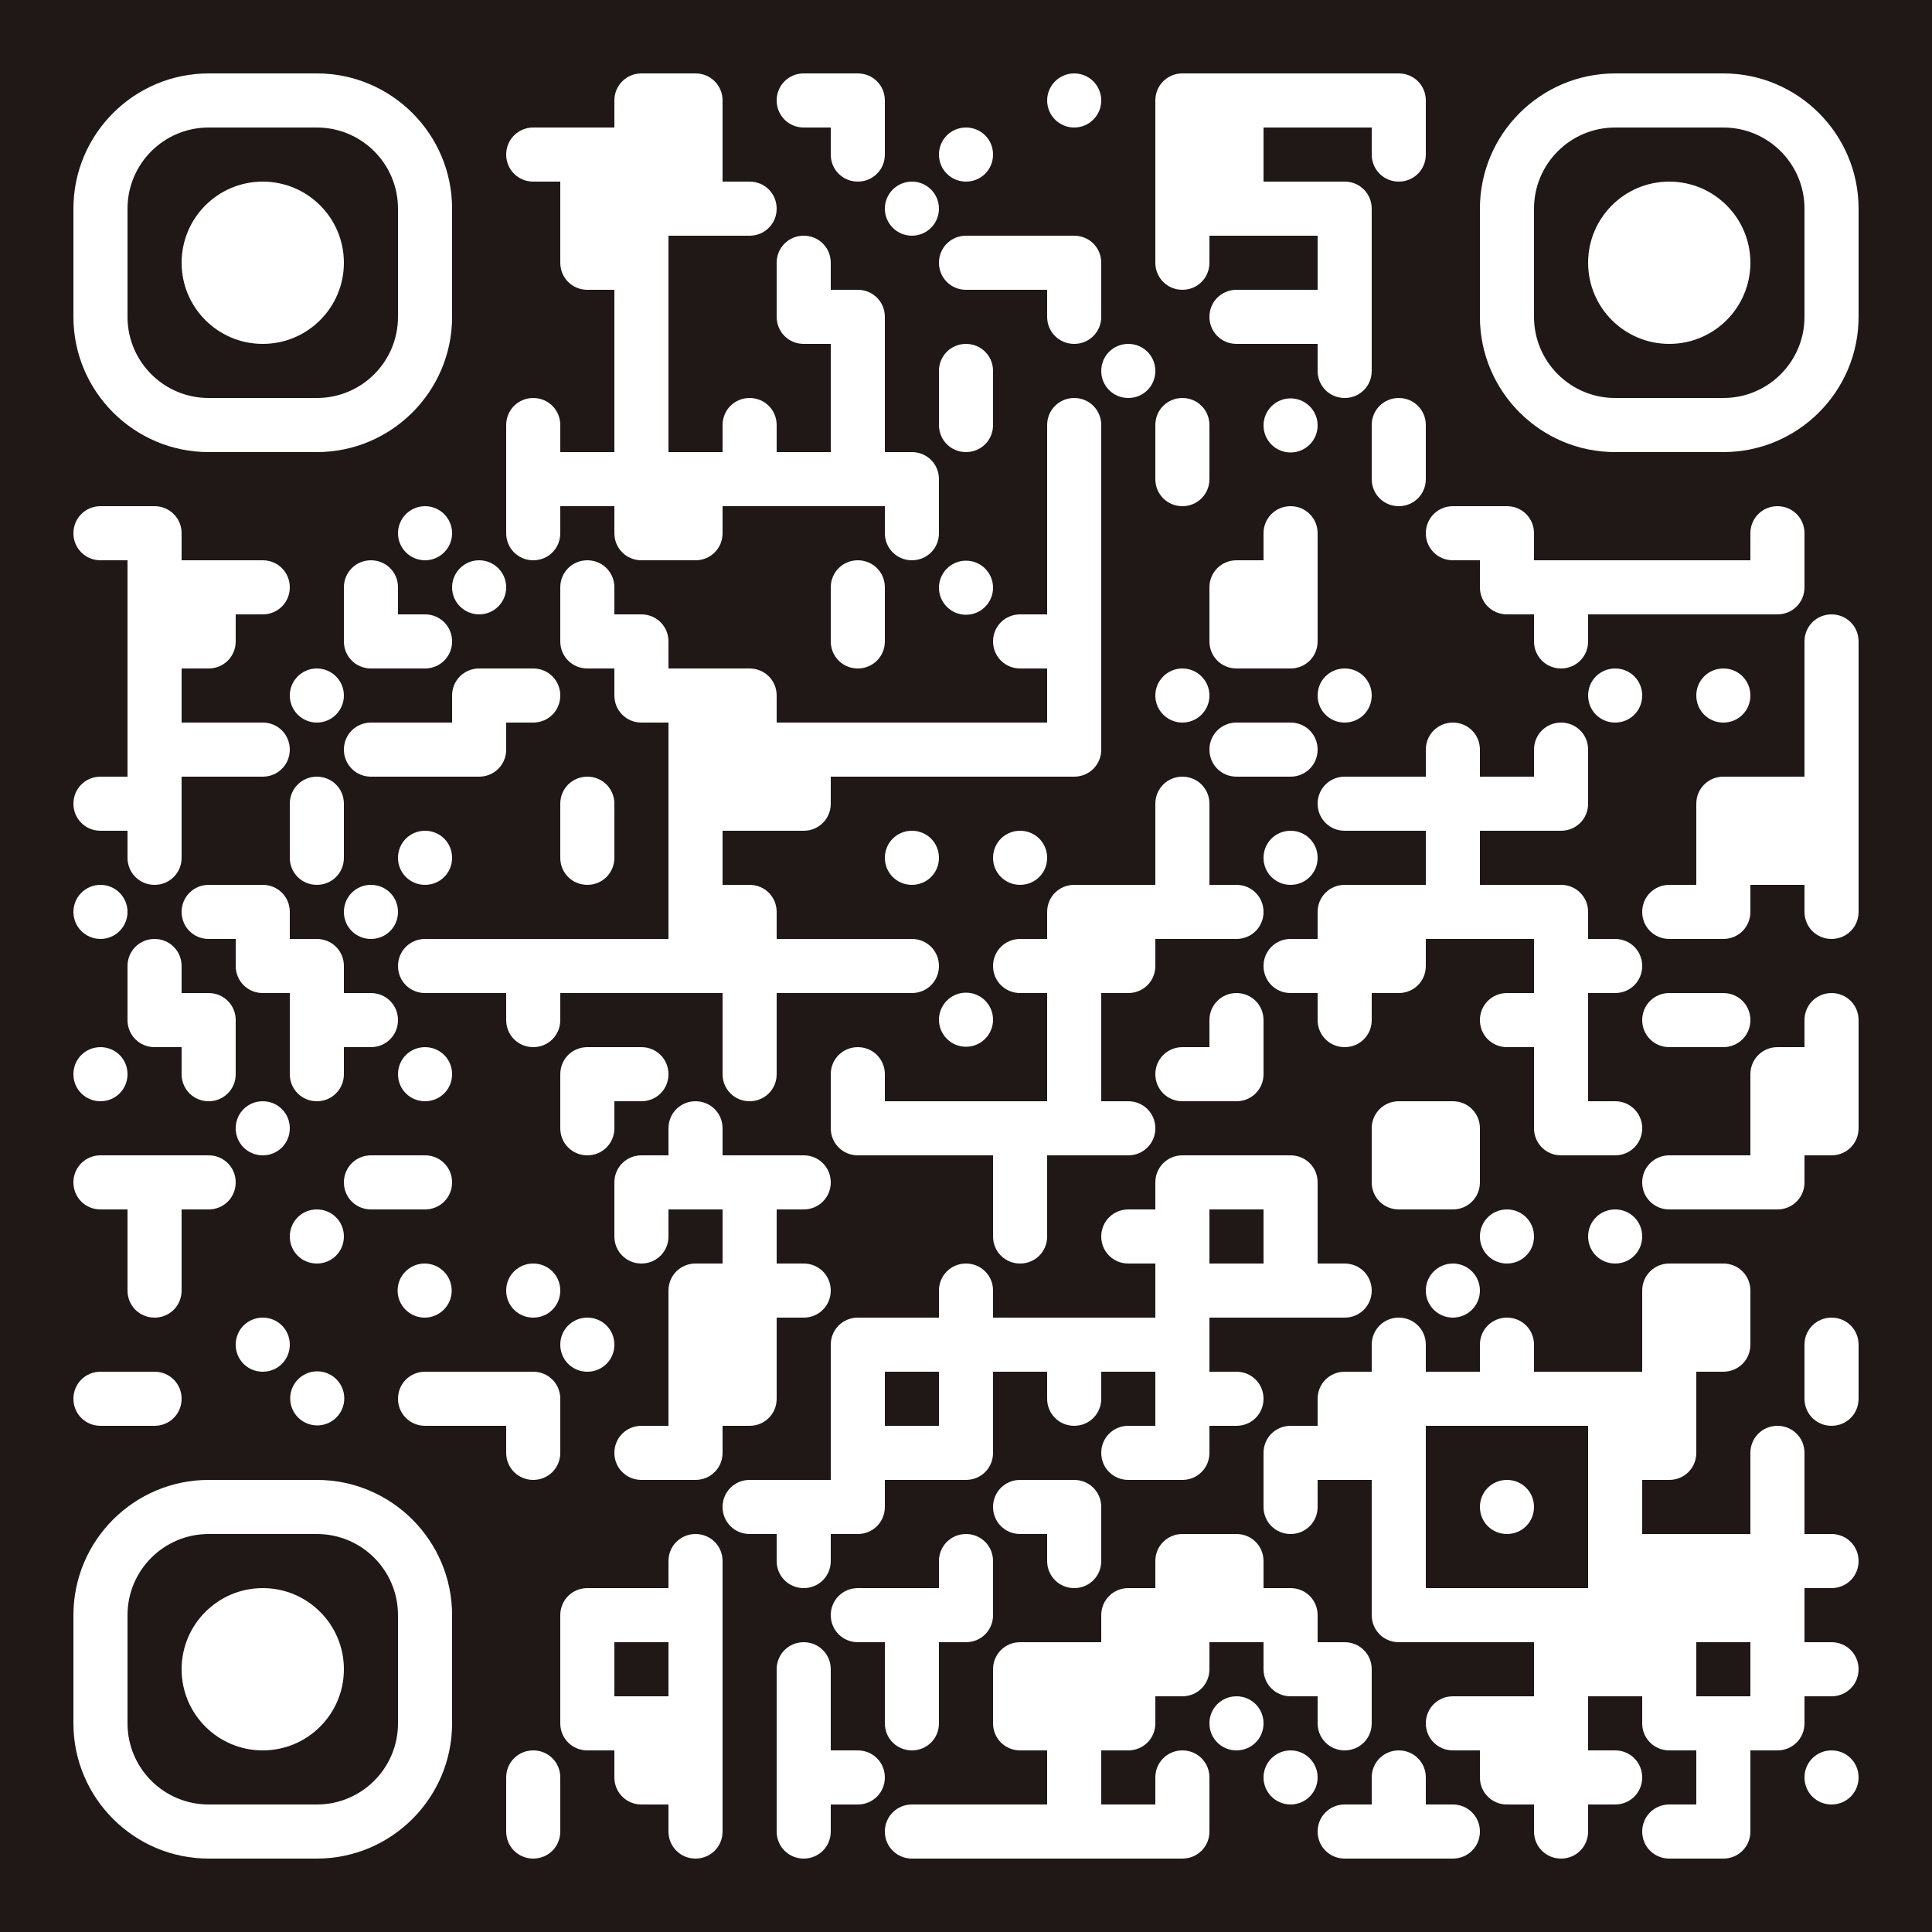 <?xml version="1.0" encoding="UTF-8"?>
<svg id="Layer_1" xmlns="http://www.w3.org/2000/svg" version="1.1" viewBox="0 0 500 500">
  <!-- Generator: Adobe Illustrator 29.6.1, SVG Export Plug-In . SVG Version: 2.1.1 Build 9)  -->
  <defs>
    <style>
      .st0 {
        fill: #1f1816;
      }

      .st1 {
        fill: #fff;
      }
    </style>
  </defs>
  <rect class="st0" y="0" width="500" height="500"/>
  <g>
    <circle class="st1" cx="334" cy="110.1" r="7"/>
    <path class="st1" d="M145,222c0,3.9,3.1,7,7,7s7-3.1,7-7v-14c0-3.9-3.1-7-7-7s-7,3.1-7,7v14Z"/>
    <path class="st1" d="M327,145h-7c-3.9,0-7,3.1-7,7v14c0,3.9,3.1,7,7,7h14c3.9,0,7-3.1,7-7v-28c0-3.9-3.1-7-7-7s-7,3.1-7,7v7Z"/>
    <path class="st1" d="M89,271h7c3.9,0,7-3.1,7-7s-3.1-7-7-7h-7v-7c0-3.9-3.1-7-7-7h-7v-7c0-3.9-3.1-7-7-7h-14c-3.9,0-7,3.1-7,7s3.1,7,7,7h7v7c0,3.9,3.1,7,7,7h7v21c0,3.9,3.1,7,7,7s7-3.1,7-7v-7Z"/>
    <path class="st1" d="M96,201h28c3.9,0,7-3.1,7-7v-7h7c3.9,0,7-3.1,7-7s-3.1-7-7-7h-14c-3.9,0-7,3.1-7,7v7h-21c-3.9,0-7,3.1-7,7s3.1,7,7,7Z"/>
    <path class="st1" d="M103,222c0,3.9,3.1,7,7,7s7-3.1,7-7-3.1-7-7-7-7,3.1-7,7Z"/>
    <path class="st1" d="M103,152c0-3.9-3.1-7-7-7s-7,3.1-7,7v14c0,3.9,3.1,7,7,7h14c3.9,0,7-3.1,7-7s-3.1-7-7-7h-7v-7Z"/>
    <path class="st1" d="M334,187h-14c-3.9,0-7,3.1-7,7s3.1,7,7,7h14c3.9,0,7-3.1,7-7s-3.1-7-7-7Z"/>
    <path class="st1" d="M348,187c3.9,0,7-3.1,7-7s-3.1-7-7-7-7,3.1-7,7,3.1,7,7,7Z"/>
    <circle class="st1" cx="250" cy="152.1" r="7"/>
    <path class="st1" d="M250,117c3.9,0,7-3.1,7-7v-14c0-3.9-3.1-7-7-7s-7,3.1-7,7v14c0,3.9,3.1,7,7,7Z"/>
    <path class="st1" d="M257,222c0,3.9,3.1,7,7,7s7-3.1,7-7-3.1-7-7-7-7,3.1-7,7Z"/>
    <circle class="st1" cx="250" cy="263.9" r="7"/>
    <path class="st1" d="M89,236c0,3.9,3.1,7,7,7s7-3.1,7-7-3.1-7-7-7-7,3.1-7,7Z"/>
    <path class="st1" d="M229,152v14c0,3.9-3.1,7-7,7s-7-3.1-7-7v-14c0-3.9,3.1-7,7-7s7,3.1,7,7Z"/>
    <path class="st1" d="M229,222c0,3.9,3.1,7,7,7s7-3.1,7-7-3.1-7-7-7-7,3.1-7,7Z"/>
    <circle class="st1" cx="82" cy="180" r="7"/>
    <path class="st1" d="M75,215v7c0,3.9,3.1,7,7,7s7-3.1,7-7v-14c0-3.9-3.1-7-7-7s-7,3.1-7,7v7Z"/>
    <path class="st1" d="M110,271c-3.9,0-7,3.1-7,7s3.1,7,7,7,7-3.1,7-7-3.1-7-7-7Z"/>
    <circle class="st1" cx="110" cy="138" r="7"/>
    <circle class="st1" cx="376" cy="334" r="7"/>
    <path class="st1" d="M383,299v-7c0-3.9-3.1-7-7-7h-14c-3.9,0-7,3.1-7,7v14c0,3.9,3.1,7,7,7h14c3.9,0,7-3.1,7-7v-7Z"/>
    <path class="st1" d="M320,229h-7v-21c0-3.9-3.1-7-7-7s-7,3.1-7,7v21h-21c-3.9,0-7,3.1-7,7v7h-7c-3.9,0-7,3.1-7,7s3.1,7,7,7h7v28h-42v-7c0-3.9-3.1-7-7-7s-7,3.1-7,7v14c0,3.9,3.1,7,7,7h35v21c0,3.9,3.1,7,7,7s7-3.1,7-7v-21h21c3.9,0,7-3.1,7-7s-3.1-7-7-7h-7v-28h7c3.9,0,7-3.1,7-7v-7h21c3.9,0,7-3.1,7-7s-3.1-7-7-7Z"/>
    <path class="st1" d="M390,327c3.9,0,7-3.1,7-7s-3.1-7-7-7-7,3.1-7,7,3.1,7,7,7Z"/>
    <path class="st1" d="M418,313c-3.9,0-7,3.1-7,7s3.1,7,7,7,7-3.1,7-7-3.1-7-7-7Z"/>
    <path class="st1" d="M376,145h7v7c0,3.9,3.1,7,7,7h7v7c0,3.9,3.1,7,7,7s7-3.1,7-7v-7h49c3.9,0,7-3.1,7-7v-14c0-3.9-3.1-7-7-7s-7,3.1-7,7v7h-56v-7c0-3.9-3.1-7-7-7h-14c-3.9,0-7,3.1-7,7s3.1,7,7,7Z"/>
    <path class="st1" d="M82,313c-3.9,0-7,3.1-7,7s3.1,7,7,7,7-3.1,7-7-3.1-7-7-7Z"/>
    <path class="st1" d="M439,180c0,3.9,3.1,7,7,7s7-3.1,7-7-3.1-7-7-7-7,3.1-7,7Z"/>
    <path class="st1" d="M320,257c-3.9,0-7,3.1-7,7v7h-7c-3.9,0-7,3.1-7,7s3.1,7,7,7h14c3.9,0,7-3.1,7-7v-14c0-3.9-3.1-7-7-7Z"/>
    <path class="st1" d="M418,243h-7v-7c0-3.9-3.1-7-7-7h-21v-14h21c3.9,0,7-3.1,7-7v-14c0-3.9-3.1-7-7-7s-7,3.1-7,7v7h-14v-7c0-3.9-3.1-7-7-7s-7,3.1-7,7v7h-21c-3.9,0-7,3.1-7,7s3.1,7,7,7h21v14h-21c-3.9,0-7,3.1-7,7v7h-7c-3.9,0-7,3.1-7,7s3.1,7,7,7h7v7c0,3.9,3.1,7,7,7s7-3.1,7-7v-7h7c3.9,0,7-3.1,7-7v-7h28v14h-7c-3.9,0-7,3.1-7,7s3.1,7,7,7h7v21c0,3.9,3.1,7,7,7h14c3.9,0,7-3.1,7-7s-3.1-7-7-7h-7v-28h7c3.9,0,7-3.1,7-7s-3.1-7-7-7Z"/>
    <path class="st1" d="M432,271h14c3.9,0,7-3.1,7-7s-3.1-7-7-7h-14c-3.9,0-7,3.1-7,7s3.1,7,7,7Z"/>
    <circle class="st1" cx="109.9" cy="334" r="7"/>
    <path class="st1" d="M54,285c3.9,0,7-3.1,7-7v-14c0-3.9-3.1-7-7-7h-7v-7c0-3.9-3.1-7-7-7s-7,3.1-7,7v14c0,3.9,3.1,7,7,7h7v7c0,3.9,3.1,7,7,7Z"/>
    <path class="st1" d="M68,355c3.9,0,7-3.1,7-7s-3.1-7-7-7-7,3.1-7,7,3.1,7,7,7Z"/>
    <path class="st1" d="M110,299h-14c-3.9,0-7,3.1-7,7s3.1,7,7,7h14c3.9,0,7-3.1,7-7s-3.1-7-7-7Z"/>
    <circle class="st1" cx="82.1" cy="361.9" r="7"/>
    <path class="st1" d="M208,313c3.9,0,7-3.1,7-7s-3.1-7-7-7h-21v-7c0-3.9-3.1-7-7-7s-7,3.1-7,7v7h-7c-3.9,0-7,3.1-7,7v14c0,3.9,3.1,7,7,7s7-3.1,7-7v-7h14v14h-7c-3.9,0-7,3.1-7,7v35h-7c-3.9,0-7,3.1-7,7s3.1,7,7,7h14c3.9,0,7-3.1,7-7v-7h7c3.9,0,7-3.1,7-7v-21h7c3.9,0,7-3.1,7-7s-3.1-7-7-7h-7v-14h7Z"/>
    <path class="st1" d="M229,257h7c3.9,0,7-3.1,7-7s-3.1-7-7-7h-35v-7c0-3.9-3.1-7-7-7h-7v-14h21c3.9,0,7-3.1,7-7v-7h63c3.9,0,7-3.1,7-7v-84c0-3.9-3.1-7-7-7s-7,3.1-7,7v49h-7c-3.9,0-7,3.1-7,7s3.1,7,7,7h7v14h-70v-7c0-3.9-3.1-7-7-7h-21v-7c0-3.9-3.1-7-7-7h-7v-7c0-3.9-3.1-7-7-7s-7,3.1-7,7v14c0,3.9,3.1,7,7,7h7v7c0,3.9,3.1,7,7,7h7v56h-63c-3.9,0-7,3.1-7,7s3.1,7,7,7h21v7c0,3.9,3.1,7,7,7s7-3.1,7-7v-7h42v21c0,3.9,3.1,7,7,7s7-3.1,7-7v-21h28Z"/>
    <path class="st1" d="M138,327c-3.9,0-7,3.1-7,7s3.1,7,7,7,7-3.1,7-7-3.1-7-7-7Z"/>
    <path class="st1" d="M152,355c3.9,0,7-3.1,7-7s-3.1-7-7-7-7,3.1-7,7,3.1,7,7,7Z"/>
    <path class="st1" d="M152,299c3.9,0,7-3.1,7-7v-7h7c3.9,0,7-3.1,7-7s-3.1-7-7-7h-14c-3.9,0-7,3.1-7,7v14c0,3.9,3.1,7,7,7Z"/>
    <path class="st1" d="M68,299c3.9,0,7-3.1,7-7s-3.1-7-7-7-7,3.1-7,7,3.1,7,7,7Z"/>
    <path class="st1" d="M278,411c3.9,0,7-3.1,7-7v-14c0-3.9-3.1-7-7-7h-14c-3.9,0-7,3.1-7,7s3.1,7,7,7h7v7c0,3.9,3.1,7,7,7Z"/>
    <path class="st1" d="M320,439c-3.9,0-7,3.1-7,7s3.1,7,7,7,7-3.1,7-7-3.1-7-7-7Z"/>
    <path class="st1" d="M306,453c-3.9,0-7,3.1-7,7v7h-14v-14h7c3.9,0,7-3.1,7-7v-7h7c3.9,0,7-3.1,7-7v-7h14v7c0,3.9,3.1,7,7,7h7v7c0,3.9,3.1,7,7,7s7-3.1,7-7v-14c0-3.9-3.1-7-7-7h-7v-7c0-3.9-3.1-7-7-7h-7v-7c0-3.9-3.1-7-7-7h-14c-3.9,0-7,3.1-7,7v7h-7c-3.9,0-7,3.1-7,7v7h-21c-3.9,0-7,3.1-7,7v14c0,3.9,3.1,7,7,7h7v14h-35c-3.9,0-7,3.1-7,7s3.1,7,7,7h70c3.9,0,7-3.1,7-7v-14c0-3.9-3.1-7-7-7Z"/>
    <path class="st1" d="M222,453h-7v-21c0-3.9-3.1-7-7-7s-7,3.1-7,7v42c0,3.9,3.1,7,7,7s7-3.1,7-7v-7h7c3.9,0,7-3.1,7-7s-3.1-7-7-7Z"/>
    <path class="st1" d="M201,404c0,3.9,3.1,7,7,7s7-3.1,7-7v-7h7c3.9,0,7-3.1,7-7v-7h21c3.9,0,7-3.1,7-7v-21h14v7c0,3.9,3.1,7,7,7s7-3.1,7-7v-7h14v14h-7c-3.9,0-7,3.1-7,7s3.1,7,7,7h14c3.9,0,7-3.1,7-7v-7h7c3.9,0,7-3.1,7-7s-3.1-7-7-7h-7v-14h35c3.9,0,7-3.1,7-7s-3.1-7-7-7h-7v-21c0-3.9-3.1-7-7-7h-28c-3.9,0-7,3.1-7,7v7h-7c-3.9,0-7,3.1-7,7s3.1,7,7,7h7v14h-42v-7c0-3.9-3.1-7-7-7s-7,3.1-7,7v7h-21c-3.9,0-7,3.1-7,7v35h-21c-3.9,0-7,3.1-7,7s3.1,7,7,7h7v7ZM313,313h14v14h-14v-14ZM229,355h14v14h-14v-14Z"/>
    <path class="st1" d="M229,446c0,3.9,3.1,7,7,7s7-3.1,7-7v-21h7c3.9,0,7-3.1,7-7v-14c0-3.9-3.1-7-7-7s-7,3.1-7,7v7h-21c-3.9,0-7,3.1-7,7s3.1,7,7,7h7v21Z"/>
    <path class="st1" d="M68,411c-11.6,0-21,9.4-21,21s9.4,21,21,21,21-9.4,21-21-9.4-21-21-21Z"/>
    <path class="st1" d="M131,376c0,3.9,3.1,7,7,7s7-3.1,7-7v-14c0-3.9-3.1-7-7-7h-28c-3.9,0-7,3.1-7,7s3.1,7,7,7h21v7Z"/>
    <path class="st1" d="M138,453c-3.9,0-7,3.1-7,7v14c0,3.9,3.1,7,7,7s7-3.1,7-7v-14c0-3.9-3.1-7-7-7Z"/>
    <path class="st1" d="M180,397c-3.9,0-7,3.1-7,7v7h-21c-3.9,0-7,3.1-7,7v28c0,3.9,3.1,7,7,7h7v7c0,3.9,3.1,7,7,7h7v7c0,3.9,3.1,7,7,7s7-3.1,7-7v-70c0-3.9-3.1-7-7-7ZM173,439h-14v-14h14v14Z"/>
    <path class="st1" d="M82,383h-28c-19.3,0-35,15.7-35,35v28c0,19.3,15.7,35,35,35h28c19.3,0,35-15.7,35-35v-28c0-19.3-15.7-35-35-35ZM103,446c0,11.6-9.4,21-21,21h-28c-11.6,0-21-9.4-21-21v-28c0-11.6,9.4-21,21-21h28c11.6,0,21,9.4,21,21v28Z"/>
    <path class="st1" d="M474,257c-3.9,0-7,3.1-7,7v7h-7c-3.9,0-7,3.1-7,7v21h-21c-3.9,0-7,3.1-7,7s3.1,7,7,7h28c3.9,0,7-3.1,7-7v-7h7c3.9,0,7-3.1,7-7v-7h-14,14v-21c0-3.9-3.1-7-7-7Z"/>
    <path class="st1" d="M474,159c-3.9,0-7,3.1-7,7v35h-21c-3.9,0-7,3.1-7,7v21h-7c-3.9,0-7,3.1-7,7s3.1,7,7,7h14c3.9,0,7-3.1,7-7v-7h14v7c0,3.9,3.1,7,7,7s7-3.1,7-7v-70c0-3.9-3.1-7-7-7Z"/>
    <path class="st1" d="M474,341c-3.9,0-7,3.1-7,7v14c0,3.9,3.1,7,7,7s7-3.1,7-7v-14c0-3.9-3.1-7-7-7Z"/>
    <path class="st1" d="M432,47c-11.6,0-21,9.4-21,21s9.4,21,21,21,21-9.4,21-21-9.4-21-21-21Z"/>
    <path class="st1" d="M446,19h-28c-19.3,0-35,15.7-35,35v28c0,19.3,15.7,35,35,35h28c19.3,0,35-15.7,35-35v-28c0-19.3-15.7-35-35-35ZM467,82c0,11.6-9.4,21-21,21h-28c-11.6,0-21-9.4-21-21v-28c0-11.6,9.4-21,21-21h28c11.6,0,21,9.4,21,21v28Z"/>
    <path class="st1" d="M390,383c-3.9,0-7,3.1-7,7s3.1,7,7,7,7-3.1,7-7-3.1-7-7-7Z"/>
    <path class="st1" d="M376,467h-7v-7c0-3.9-3.1-7-7-7s-7,3.1-7,7v7h-7c-3.9,0-7,3.1-7,7s3.1,7,7,7h28c3.9,0,7-3.1,7-7s-3.1-7-7-7Z"/>
    <path class="st1" d="M474,453c-3.9,0-7,3.1-7,7s3.1,7,7,7,7-3.1,7-7-3.1-7-7-7Z"/>
    <path class="st1" d="M474,411c3.9,0,7-3.1,7-7s-3.1-7-7-7h-7v-21c0-3.9-3.1-7-7-7s-7,3.1-7,7v21h-28v-14h7c3.9,0,7-3.1,7-7v-21h7c3.9,0,7-3.1,7-7v-14c0-3.9-3.1-7-7-7h-14c-3.9,0-7,3.1-7,7v21h-28v-7c0-3.9-3.1-7-7-7s-7,3.1-7,7v7h-14v-7c0-3.9-3.1-7-7-7s-7,3.1-7,7v7h-7c-3.9,0-7,3.1-7,7v7h-7c-3.9,0-7,3.1-7,7v14c0,3.9,3.1,7,7,7s7-3.1,7-7v-7h14v35c0,3.9,3.1,7,7,7h35v14h-21c-3.9,0-7,3.1-7,7s3.1,7,7,7h7v7c0,3.9,3.1,7,7,7h7v7c0,3.9,3.1,7,7,7s7-3.1,7-7v-7h7c3.9,0,7-3.1,7-7s-3.1-7-7-7h-7v-14h14v7c0,3.9,3.1,7,7,7h7v14h-7c-3.9,0-7,3.1-7,7s3.1,7,7,7h14c3.9,0,7-3.1,7-7v-21h7c3.9,0,7-3.1,7-7v-7h7c3.9,0,7-3.1,7-7s-3.1-7-7-7h-7v-14h7ZM411,383v28h-42v-42h42v14ZM453,439h-14v-14h14v14Z"/>
    <circle class="st1" cx="334" cy="460" r="7"/>
    <path class="st1" d="M208,33h7v7c0,3.9,3.1,7,7,7s7-3.1,7-7v-14c0-3.9-3.1-7-7-7h-14c-3.9,0-7,3.1-7,7s3.1,7,7,7Z"/>
    <circle class="st1" cx="236" cy="54" r="7"/>
    <path class="st1" d="M292,103c3.9,0,7-3.1,7-7s-3.1-7-7-7-7,3.1-7,7,3.1,7,7,7Z"/>
    <path class="st1" d="M306,75c3.9,0,7-3.1,7-7v-7h28v14h-21c-3.9,0-7,3.1-7,7s3.1,7,7,7h21v7c0,3.9,3.1,7,7,7s7-3.1,7-7v-42c0-3.9-3.1-7-7-7h-21v-14h28v7c0,3.9,3.1,7,7,7s7-3.1,7-7v-14c0-3.9-3.1-7-7-7h-56c-3.9,0-7,3.1-7,7v42c0,3.9,3.1,7,7,7Z"/>
    <path class="st1" d="M250,61c-3.9,0-7,3.1-7,7s3.1,7,7,7h21v7c0,3.9,3.1,7,7,7s7-3.1,7-7v-14c0-3.9-3.1-7-7-7h-28Z"/>
    <path class="st1" d="M250,47c3.9,0,7-3.1,7-7s-3.1-7-7-7-7,3.1-7,7,3.1,7,7,7Z"/>
    <circle class="st1" cx="278" cy="26" r="7"/>
    <path class="st1" d="M306,103c-3.9,0-7,3.1-7,7v14c0,3.9,3.1,7,7,7s7-3.1,7-7v-14c0-3.9-3.1-7-7-7Z"/>
    <path class="st1" d="M418,173c-3.9,0-7,3.1-7,7s3.1,7,7,7,7-3.1,7-7-3.1-7-7-7Z"/>
    <circle class="st1" cx="306" cy="180" r="7"/>
    <path class="st1" d="M369,124v-14c0-3.9-3.1-7-7-7s-7,3.1-7,7v14c0,3.9,3.1,7,7,7s7-3.1,7-7Z"/>
    <path class="st1" d="M68,89c11.6,0,21-9.4,21-21s-9.4-21-21-21-21,9.4-21,21,9.4,21,21,21Z"/>
    <path class="st1" d="M334,215c-3.9,0-7,3.1-7,7s3.1,7,7,7,7-3.1,7-7-3.1-7-7-7Z"/>
    <path class="st1" d="M26,285c3.9,0,7-3.1,7-7s-3.1-7-7-7-7,3.1-7,7,3.1,7,7,7Z"/>
    <path class="st1" d="M26,313h7v21c0,3.9,3.1,7,7,7s7-3.1,7-7v-21h7c3.9,0,7-3.1,7-7s-3.1-7-7-7h-28c-3.9,0-7,3.1-7,7s3.1,7,7,7Z"/>
    <path class="st1" d="M33,173v28h-7c-3.9,0-7,3.1-7,7s3.1,7,7,7h7v7c0,3.9,3.1,7,7,7s7-3.1,7-7v-21h21c3.9,0,7-3.1,7-7s-3.1-7-7-7h-21v-14h7c3.9,0,7-3.1,7-7v-7h7c3.9,0,7-3.1,7-7s-3.1-7-7-7h-21v-7c0-3.9-3.1-7-7-7h-14c-3.9,0-7,3.1-7,7s3.1,7,7,7h7v28Z"/>
    <circle class="st1" cx="26" cy="236" r="7"/>
    <path class="st1" d="M54,117h28c19.3,0,35-15.7,35-35v-28c0-19.3-15.7-35-35-35h-28c-19.3,0-35,15.7-35,35v28c0,19.3,15.7,35,35,35ZM33,54c0-11.6,9.4-21,21-21h28c11.6,0,21,9.4,21,21v28c0,11.6-9.4,21-21,21h-28c-11.6,0-21-9.4-21-21v-28Z"/>
    <circle class="st1" cx="124" cy="152" r="7"/>
    <path class="st1" d="M138,145c3.9,0,7-3.1,7-7v-7h14v7c0,3.9,3.1,7,7,7h14c3.9,0,7-3.1,7-7v-7h42v7c0,3.9,3.1,7,7,7s7-3.1,7-7v-14c0-3.9-3.1-7-7-7h-7v-35c0-3.9-3.1-7-7-7h-7v-7c0-3.9-3.1-7-7-7s-7,3.1-7,7v14c0,3.9,3.1,7,7,7h7v28h-14v-7c0-3.9-3.1-7-7-7s-7,3.1-7,7v7h-14v-56h21c3.9,0,7-3.1,7-7s-3.1-7-7-7h-7v-21c0-3.9-3.1-7-7-7h-14c-3.9,0-7,3.1-7,7v7h-21c-3.9,0-7,3.1-7,7s3.1,7,7,7h7v21c0,3.9,3.1,7,7,7h7v42h-14v-7c0-3.9-3.1-7-7-7s-7,3.1-7,7v28c0,3.9,3.1,7,7,7Z"/>
    <path class="st1" d="M26,369h14c3.9,0,7-3.1,7-7s-3.1-7-7-7h-14c-3.9,0-7,3.1-7,7s3.1,7,7,7Z"/>
  </g>
</svg>